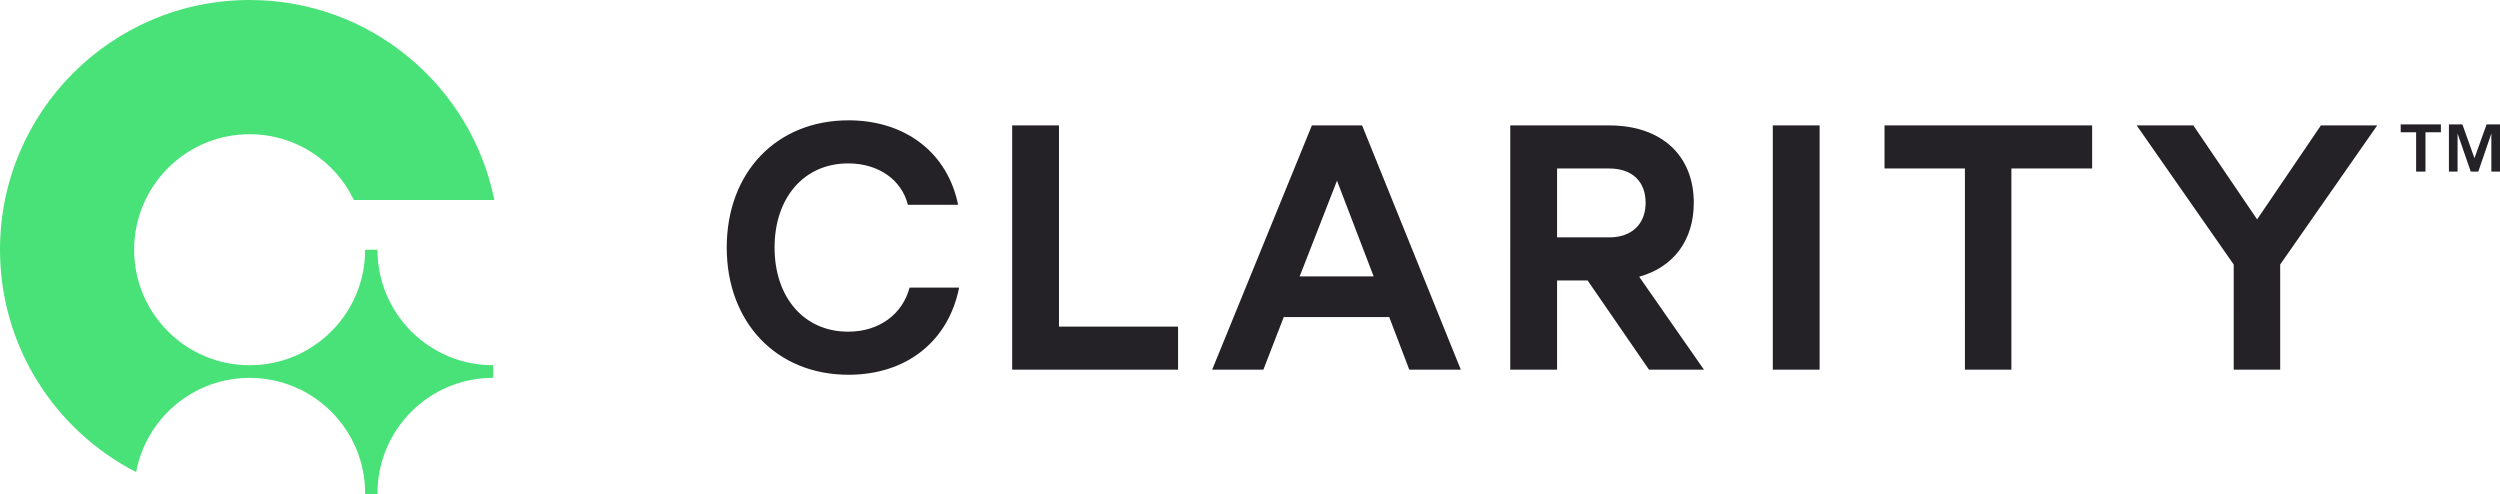 <?xml version="1.0" encoding="utf-8"?>
<!-- Generator: Adobe Illustrator 28.7.1, SVG Export Plug-In . SVG Version: 9.03 Build 54978)  -->
<!DOCTYPE svg PUBLIC "-//W3C//DTD SVG 1.0//EN" "http://www.w3.org/TR/2001/REC-SVG-20010904/DTD/svg10.dtd">
<svg version="1.0" id="Layer_1" xmlns:x="http://ns.adobe.com/Extensibility/1.0/" xmlns:i="http://ns.adobe.com/AdobeIllustrator/10.0/" xmlns:graph="http://ns.adobe.com/Graphs/1.0/"
	 xmlns="http://www.w3.org/2000/svg" xmlns:xlink="http://www.w3.org/1999/xlink" x="0px" y="0px" viewBox="0 0 1031.671 204"
	 style="enable-background:new 0 0 1031.671 204;" xml:space="preserve">
<style type="text/css">
	.st0{fill:#242226;}
	.st1{fill:#49E278;}
</style>
<g>
	<path class="st0" d="M990.691,54.587v-3.249h16.596v3.249h-6.364v16.221h-3.867V54.587H990.691
		z M1016.157,51.338l4.975,13.938l5.007-13.938h5.533V70.808h-3.571V55.097
		l-5.387,15.71h-3.116l-5.436-15.71V70.808h-3.571V51.338H1016.157z M299.899,102.153
		c0-31.08,20.58-52.5,50.26-52.5c23.94,0,41.02,13.86,45.22,34.86h-20.72
		c-2.66-10.5-12.32-17.08-24.64-17.08c-18.34,0-30.38,14.28-30.38,34.72
		c0,20.44,12.04,34.72,30.38,34.72c12.74,0,22.4-7.14,25.34-18.2h20.44
		c-4.34,21.98-21.56,35.98-45.64,35.98
		C320.34,154.653,299.899,132.953,299.899,102.153z M417.69,51.753h19.32v83.021
		h49.14v17.78h-68.46V51.753z M541.378,51.753h20.72l40.74,100.8h-21.28
		l-8.26-21.7h-43.54l-8.4,21.7h-21.14L541.378,51.753z M566.859,114.053
		l-15.12-39.48l-15.4,39.48H566.859z M623.235,51.753h40.88
		c21.42,0,34.86,12.32,34.86,31.92c0,15.54-8.4,26.6-22.54,30.52
		l26.74,38.36h-22.68l-25.34-36.82h-12.6v36.82h-19.32V51.753z
		 M664.115,97.953c9.24,0,14.98-5.46,14.98-14.28
		c0-8.82-5.6-14.14-14.98-14.14h-21.56v28.42H664.115z M731.58,51.753h19.32
		v100.8h-19.32V51.753z M810.86,69.533h-33.18V51.753h85.68v17.78h-33.32v83.02
		h-19.18V69.533z M921.78,109.153l-40.04-57.4h23.38l26.32,38.78l26.32-38.78
		h23.24l-40.04,57.4v43.4h-19.18V109.153z"/>
	<path class="st1" d="M203.437,150.719c0.034,0,0.067-0.002,0.101-0.003v5.218
		c-0.034-0-0.067-0.003-0.101-0.003c-26.319,0-47.656,21.333-47.662,47.65
		h-0V204h-5.092v-0.418h-0c-0.007-26.318-21.343-47.65-47.662-47.65
		c-0.034,0-0.067,0.002-0.101,0.003v-0
		c-23.272,0.049-42.616,16.778-46.738,38.866C22.831,177.745,0,143.049,0,103.02
		C0,46.123,46.123,0,103.019,0C152.902,0,194.501,35.454,204,82.537h-57.952
		c-7.669-16.052-24.052-27.144-43.029-27.144c-26.323,0-47.663,21.339-47.663,47.663
		c0,26.29,21.285,47.605,47.562,47.66c0.034,0,0.067,0.003,0.101,0.003
		c26.32,0,47.656-21.333,47.663-47.652v-0.005l5.092-0v0.007
		C155.782,129.386,177.118,150.719,203.437,150.719z"/>
</g>
</svg>

